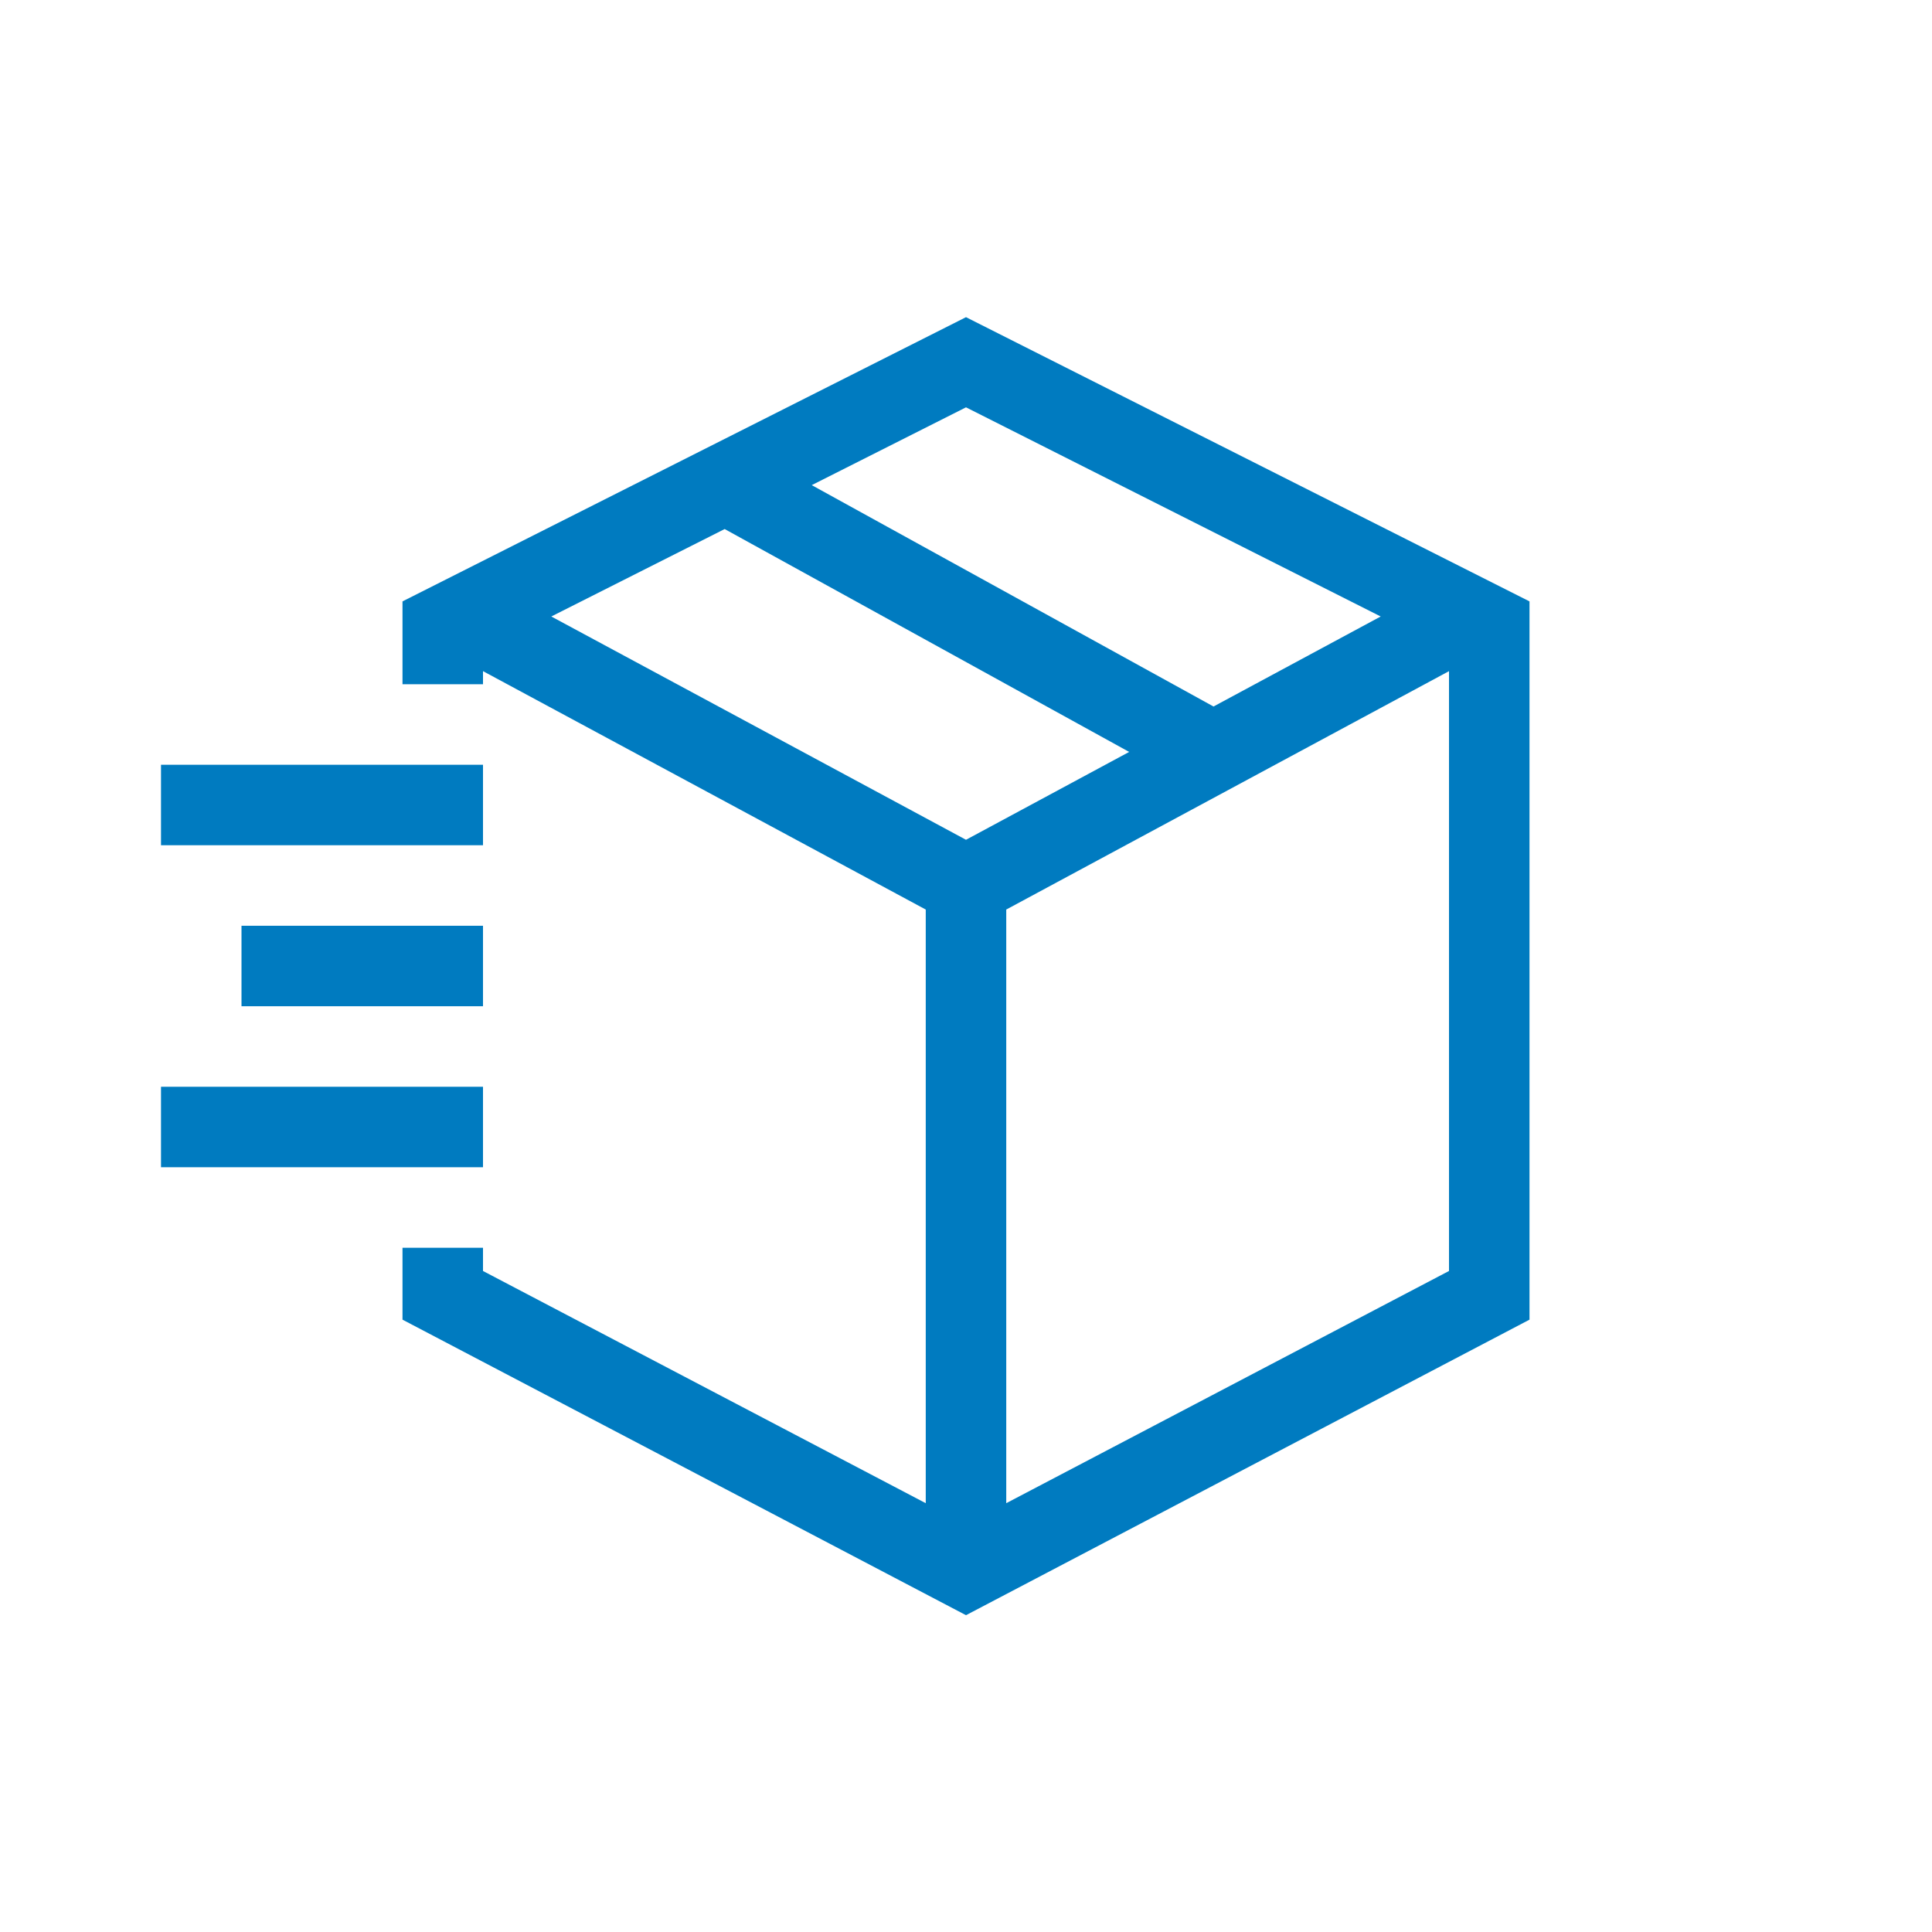 <?xml version="1.0" encoding="UTF-8"?>
<svg xmlns="http://www.w3.org/2000/svg" viewBox="0 0 192 192"><path d="M96 31.52L40 59.765V68h8v-1.303L92 90.39v58.996l-44-23.077V124h-8v7.146l56 29.37 56-29.37V59.765L96 31.52zm41.212 29.746l-16.614 8.946-39.927-22L96 40.48l41.212 20.786zm-82.424 0l17.229-8.69 40.198 22.15L96 83.457 54.788 61.266zM144 126.308l-44 23.077V90.39l44-23.692v59.611zM48 84H16v-8h32v8zm0 32H16v-8h32v8zm-24-16v-8h24v8H24z" style="fill: #007bc0;"/></svg>
